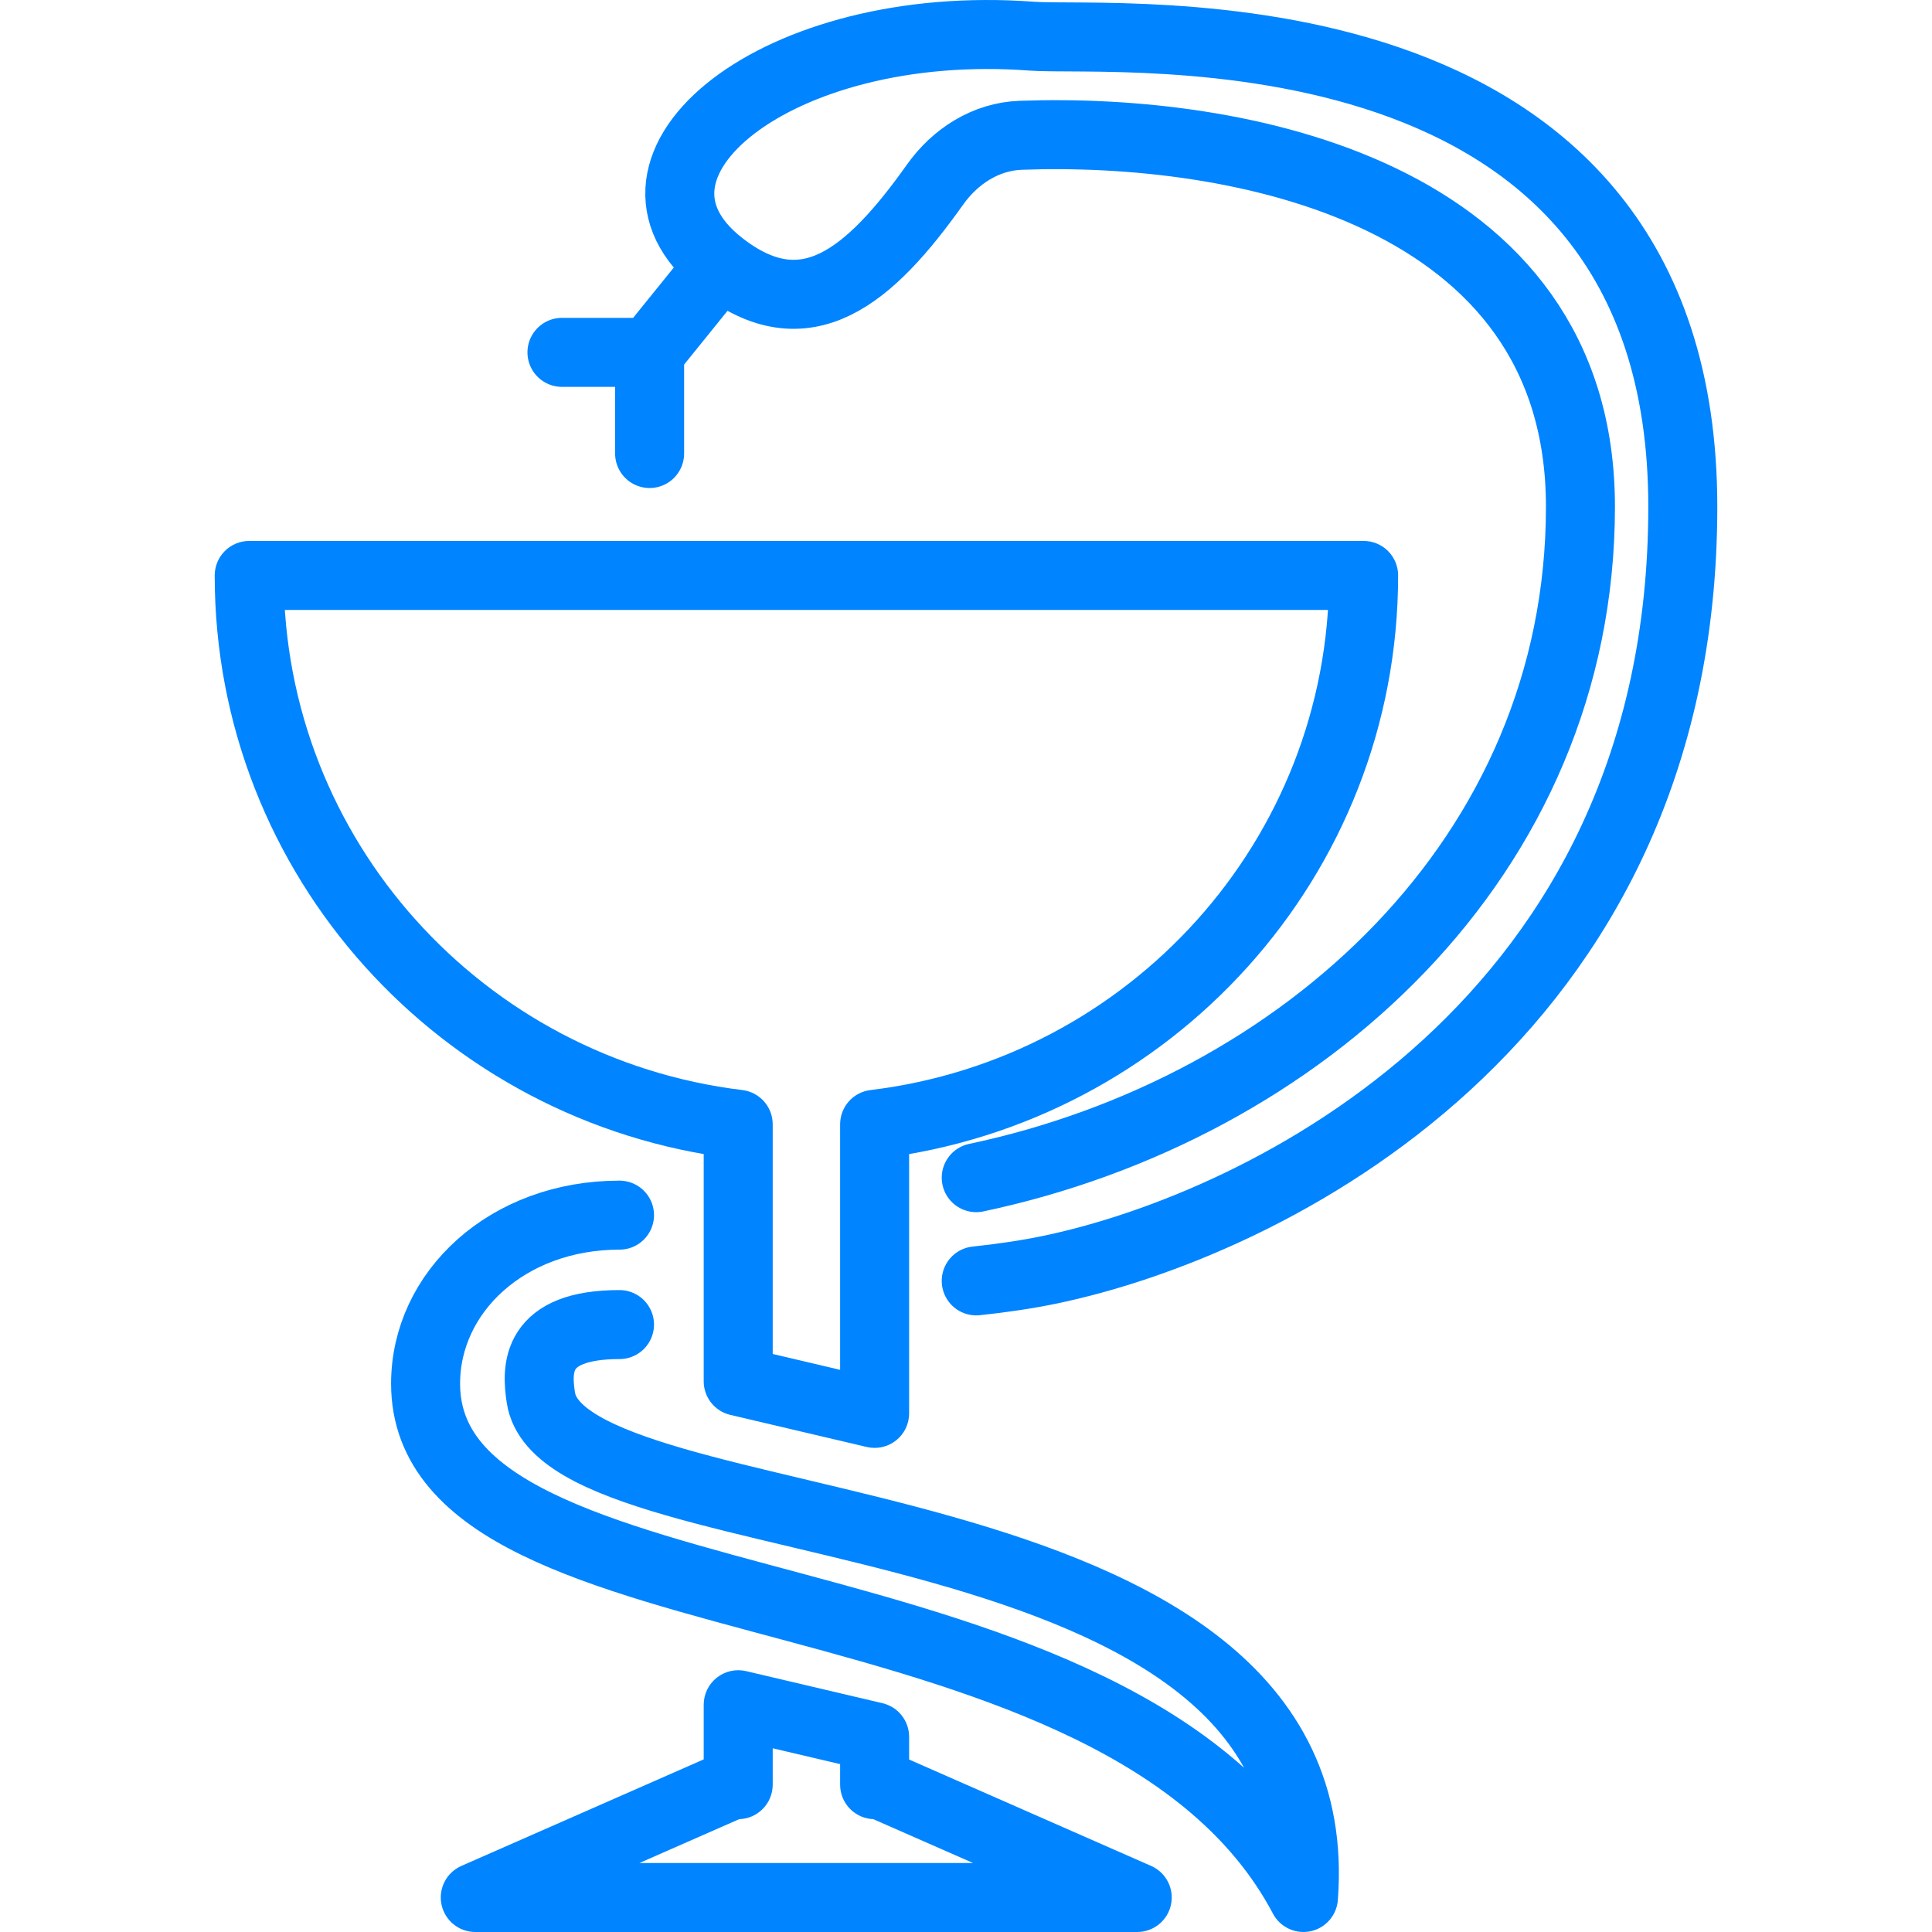 <svg width="84" height="84" viewBox="0 0 84 84" fill="none" xmlns="http://www.w3.org/2000/svg">
<path d="M32.096 77.594V79.094C32.925 79.094 33.596 78.423 33.596 77.594H32.096ZM32.096 74.118L32.44 72.658C31.994 72.553 31.524 72.658 31.165 72.942C30.806 73.227 30.596 73.66 30.596 74.118H32.096ZM38.027 75.513H39.527C39.527 74.817 39.048 74.212 38.37 74.053L38.027 75.513ZM38.027 77.594H36.527C36.527 78.423 37.198 79.094 38.027 79.094V77.594ZM38.285 77.594L38.889 76.221C38.698 76.137 38.493 76.094 38.285 76.094V77.594ZM49.445 82.5V84C50.154 84 50.767 83.503 50.913 82.808C51.059 82.114 50.698 81.412 50.048 81.127L49.445 82.5ZM20.664 82.5L20.06 81.127C19.411 81.412 19.05 82.114 19.196 82.808C19.342 83.503 19.954 84 20.664 84V82.5ZM31.824 77.594V76.094C31.616 76.094 31.41 76.137 31.22 76.221L31.824 77.594ZM33.596 77.594V74.118H30.596V77.594H33.596ZM31.753 75.578L37.683 76.973L38.37 74.053L32.44 72.658L31.753 75.578ZM36.527 75.513V77.594H39.527V75.513H36.527ZM38.027 79.094H38.285V76.094H38.027V79.094ZM37.681 78.967L48.841 83.873L50.048 81.127L38.889 76.221L37.681 78.967ZM49.445 81H20.664V84H49.445V81ZM21.268 83.873L32.427 78.967L31.22 76.221L20.06 81.127L21.268 83.873ZM31.824 79.094H32.096V76.094H31.824V79.094Z" fill="#0084FF"/>
<path d="M31.323 11.509C25.876 7.22 33.764 0.741 44.864 1.573C48.469 1.843 73.165 -0.41 73.165 22.032C73.165 44.475 54.948 53.259 45.675 55.2C44.644 55.415 43.559 55.573 42.445 55.691M31.323 11.509L28.244 15.32M31.323 11.509C35.012 14.414 37.806 12.038 40.655 8.025C41.529 6.794 42.86 5.939 44.368 5.883C53.723 5.535 68.715 8.281 68.715 22.032C68.715 37.27 56.603 48.208 42.445 51.203M28.244 15.32H24.433M28.244 15.32V19.718M26.935 57.59C23.234 57.59 23.327 59.532 23.516 60.768C24.529 67.381 58.053 64.552 56.671 82.499C48.726 67.459 18.504 71.384 18.504 60.157C18.504 56.176 22.06 52.832 26.935 52.832" stroke="#0084FF" stroke-width="3" stroke-linecap="round" stroke-linejoin="round"/>
<path d="M10.835 25.019V23.519C10.438 23.519 10.056 23.677 9.775 23.958C9.493 24.24 9.335 24.621 9.335 25.019L10.835 25.019ZM32.096 48.883H33.596C33.596 48.124 33.03 47.485 32.277 47.394L32.096 48.883ZM59.288 25.019L60.788 25.019C60.788 24.621 60.63 24.24 60.349 23.958C60.068 23.677 59.686 23.519 59.288 23.519V25.019ZM38.027 48.883L37.847 47.394C37.093 47.485 36.527 48.124 36.527 48.883H38.027ZM38.027 61.452L37.684 62.912C38.13 63.017 38.599 62.913 38.958 62.628C39.318 62.344 39.527 61.91 39.527 61.452H38.027ZM32.096 60.057H30.596C30.596 60.753 31.075 61.358 31.753 61.517L32.096 60.057ZM9.335 25.019C9.335 38.078 19.2 48.832 31.916 50.372L32.277 47.394C21.031 46.032 12.335 36.524 12.335 25.019L9.335 25.019ZM59.288 23.519H10.835V26.519H59.288V23.519ZM38.207 50.372C50.924 48.832 60.788 38.078 60.788 25.019L57.788 25.019C57.788 36.524 49.093 46.032 37.847 47.394L38.207 50.372ZM36.527 48.883V61.452H39.527V48.883H36.527ZM38.37 59.992L32.44 58.597L31.753 61.517L37.684 62.912L38.37 59.992ZM33.596 60.057V48.883H30.596V60.057H33.596Z" fill="#0084FF"/>
</svg>
